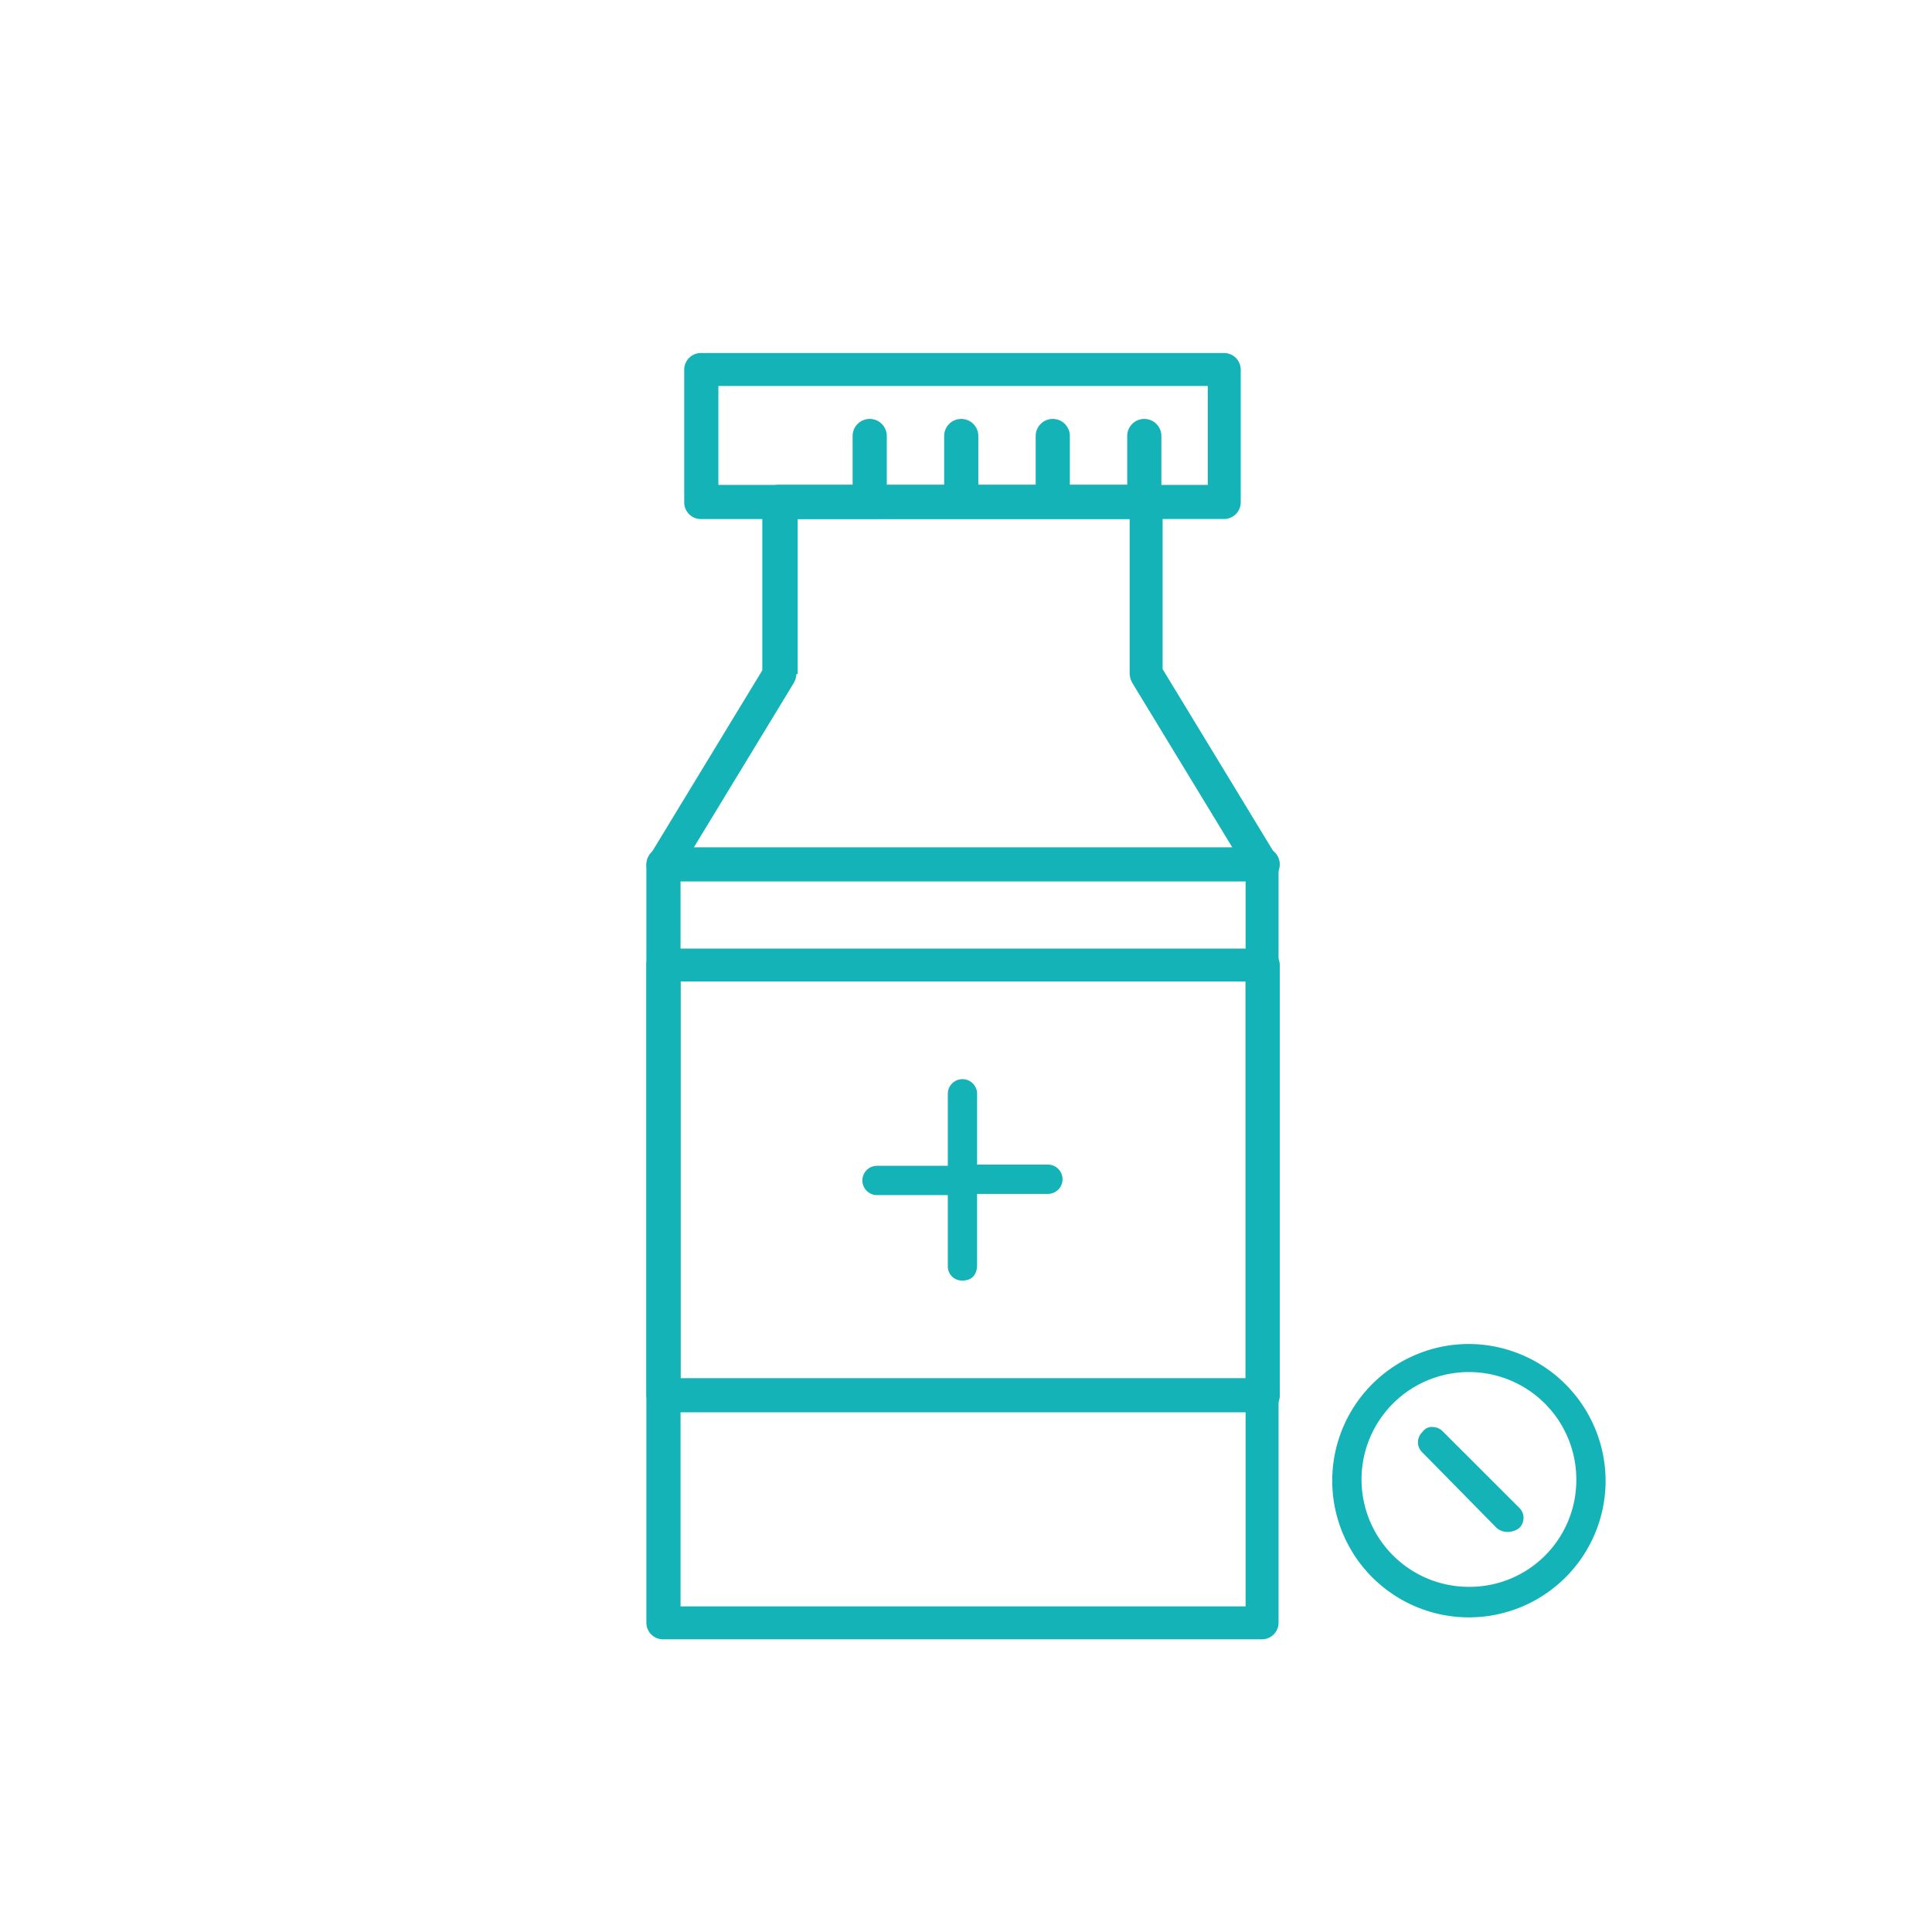 <?xml version="1.0" encoding="utf-8"?>
<!-- Generator: Adobe Illustrator 17.0.0, SVG Export Plug-In . SVG Version: 6.00 Build 0)  -->
<svg xmlns="http://www.w3.org/2000/svg" width="128" height="128" viewBox="0 0 128 128">
  <g id="_04_Medical_Depth" data-name="04 Medical Depth" transform="translate(-6607 -2646)">
    <rect id="Rectangle_124" data-name="Rectangle 124" width="128" height="128" transform="translate(6607 2646)" fill="#fff" opacity="0"/>
    <g id="Group_375" data-name="Group 375" transform="translate(6051.524 2661.089)">
      <g id="Group_374" data-name="Group 374" transform="translate(643.74 73.954)">
        <path id="Path_1042" data-name="Path 1042" d="M663.556,89.5a9.056,9.056,0,1,0,9.056,9.056A9.093,9.093,0,0,0,663.556,89.5Zm0,16.09a7.115,7.115,0,1,1,7.115-7.115A7.074,7.074,0,0,1,663.556,105.59Z" transform="translate(-654.5 -89.5)" fill="#14b3b8"/>
        <path id="Path_1043" data-name="Path 1043" d="M662.475,96.3a.735.735,0,0,0-.647.323.931.931,0,0,0,0,1.375l4.932,5.013a1.129,1.129,0,0,0,.728.243,1.3,1.3,0,0,0,.728-.243.93.93,0,0,0,0-1.375L663.2,96.623A.988.988,0,0,0,662.475,96.3Z" transform="translate(-655.845 -90.802)" fill="#14b3b8"/>
      </g>
      <path id="Path_1044" data-name="Path 1044" d="M622.63,81.141a.934.934,0,0,1-.97-.97v-4.69h-4.69a.97.97,0,1,1,0-1.941h4.69V68.77a.97.97,0,0,1,1.941,0v4.69h4.69a.97.97,0,1,1,0,1.941H623.6v4.69C623.6,80.737,623.277,81.141,622.63,81.141Z" transform="translate(-3.389 -11.391)" fill="#14b3b8"/>
      <path id="Path_1045" data-name="Path 1045" d="M599.432,95.589a1.105,1.105,0,0,1-1.132-1.132V44.327a1.5,1.5,0,0,1,.162-.566l7.519-12.371V20.232a1.105,1.105,0,0,1,1.132-1.132H631.37a1.105,1.105,0,0,1,1.132,1.132V31.309l7.52,12.371a1.5,1.5,0,0,1,.162.566V94.457a1.105,1.105,0,0,1-1.132,1.132H599.432Zm8.813-63.956a1.5,1.5,0,0,1-.162.566l-7.519,12.371V93.406H638V44.569L630.48,32.2a1.5,1.5,0,0,1-.162-.566V21.364H608.326V31.633Z" transform="translate(0 -2.068)" fill="#14b3b8"/>
      <path id="Path_1046" data-name="Path 1046" d="M602.532,19.3a1.105,1.105,0,0,1-1.132-1.132V9.432A1.105,1.105,0,0,1,602.532,8.3h34.606a1.105,1.105,0,0,1,1.132,1.132v8.732a1.105,1.105,0,0,1-1.132,1.132Zm1.132-2.264h32.423V10.483H603.664Z" transform="translate(-0.593)" fill="#14b3b8"/>
      <path id="Path_1047" data-name="Path 1047" d="M616.332,19.279a1.105,1.105,0,0,1-1.132-1.132V14.832a1.132,1.132,0,0,1,2.264,0v3.315A1.156,1.156,0,0,1,616.332,19.279Z" transform="translate(-3.236 -1.034)" fill="#14b3b8"/>
      <path id="Path_1048" data-name="Path 1048" d="M623.832,19.279a1.105,1.105,0,0,1-1.132-1.132V14.832a1.132,1.132,0,1,1,2.264,0v3.315A1.156,1.156,0,0,1,623.832,19.279Z" transform="translate(-4.671 -1.034)" fill="#14b3b8"/>
      <path id="Path_1049" data-name="Path 1049" d="M631.332,19.279a1.105,1.105,0,0,1-1.132-1.132V14.832a1.132,1.132,0,1,1,2.264,0v3.315a1.038,1.038,0,0,1-.323.809A1.707,1.707,0,0,1,631.332,19.279Z" transform="translate(-6.107 -1.034)" fill="#14b3b8"/>
      <path id="Path_1050" data-name="Path 1050" d="M638.832,19.279a1.105,1.105,0,0,1-1.132-1.132V14.832a1.132,1.132,0,0,1,2.264,0v3.315a1.038,1.038,0,0,1-.323.809A1.707,1.707,0,0,1,638.832,19.279Z" transform="translate(-7.543 -1.034)" fill="#14b3b8"/>
      <path id="Path_1051" data-name="Path 1051" d="M599.432,87.744a1.105,1.105,0,0,1-1.132-1.132V58.232a1.105,1.105,0,0,1,1.132-1.132h39.7a1.105,1.105,0,0,1,1.132,1.132V86.693a1.105,1.105,0,0,1-1.132,1.132h-39.7Zm1.132-2.183H638V59.283H600.564Z" transform="translate(0 -9.343)" fill="#14b3b8"/>
      <path id="Path_1052" data-name="Path 1052" d="M599.432,51.064a1.132,1.132,0,0,1,0-2.264h39.7a1.132,1.132,0,0,1,0,2.264Z" transform="translate(0 -7.754)" fill="#14b3b8"/>
    </g>
  </g>
</svg>
